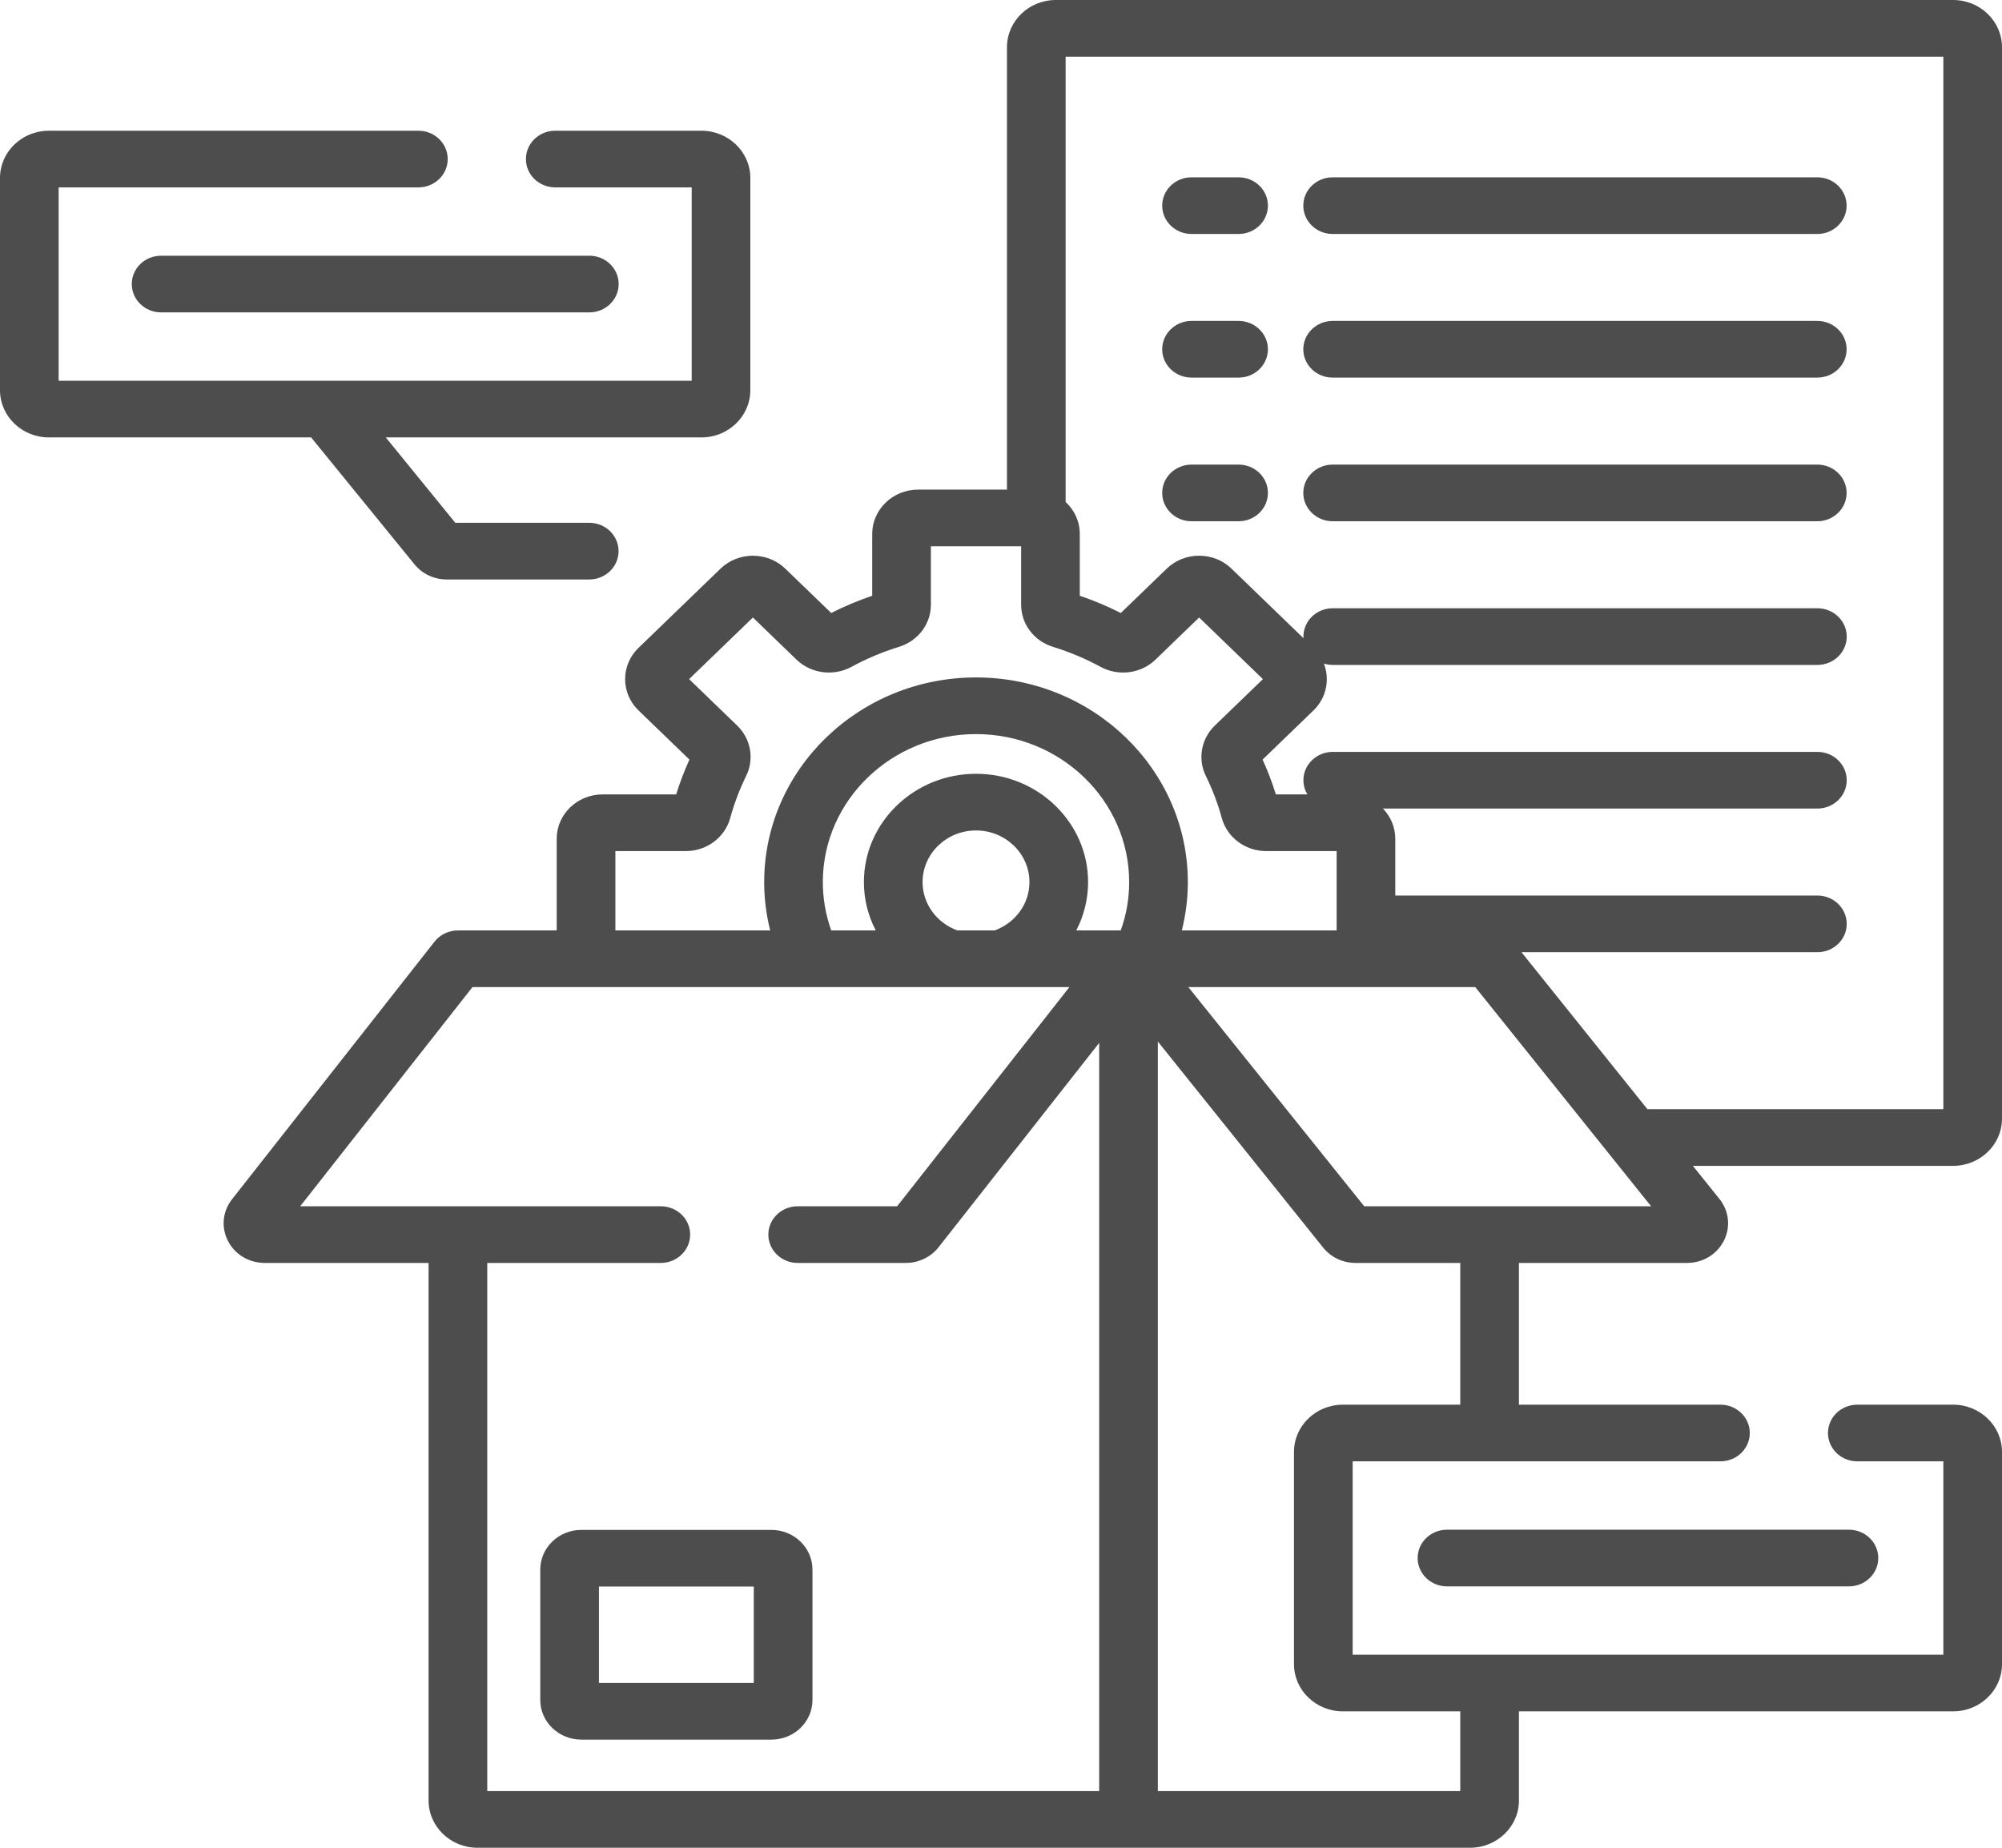 <svg width="52" height="48" viewBox="0 0 52 48" fill="none" xmlns="http://www.w3.org/2000/svg">
<path d="M52 29.06V1.227C52 0.55 51.43 0 50.73 0H27.425C26.724 0 26.155 0.55 26.155 1.227V12.719H23.846C23.19 12.719 22.655 13.235 22.655 13.869V15.476C22.291 15.6 21.934 15.75 21.59 15.924L20.398 14.773C19.934 14.324 19.178 14.324 18.714 14.773L16.586 16.829C16.361 17.046 16.237 17.335 16.237 17.642C16.237 17.95 16.361 18.238 16.586 18.456L17.907 19.732C17.773 20.027 17.658 20.329 17.563 20.637H15.651C14.995 20.637 14.46 21.153 14.46 21.788V24.17H11.894C11.656 24.17 11.431 24.278 11.287 24.461L6.027 31.154C5.78 31.468 5.739 31.883 5.921 32.236C6.102 32.589 6.468 32.808 6.876 32.808H11.132V46.773C11.132 47.45 11.702 48 12.402 48H29.312H38.183C38.883 48 39.453 47.45 39.453 46.773V44.457H50.73C51.43 44.457 52 43.907 52 43.231V37.717C52 37.04 51.43 36.49 50.73 36.49H48.242C47.821 36.49 47.48 36.82 47.48 37.226C47.48 37.633 47.821 37.962 48.242 37.962H50.477V42.985H35.134V37.962H44.687C45.108 37.962 45.449 37.633 45.449 37.226C45.449 36.82 45.108 36.49 44.687 36.49H39.453V32.808H43.818C44.228 32.808 44.595 32.587 44.776 32.231C44.956 31.875 44.912 31.459 44.661 31.146L43.971 30.286H50.73C51.43 30.286 52 29.736 52 29.06ZM15.984 22.109H17.816C18.355 22.109 18.828 21.756 18.966 21.251C19.069 20.876 19.209 20.508 19.381 20.156C19.597 19.718 19.503 19.192 19.148 18.849L17.899 17.642L19.556 16.041L20.689 17.136C21.065 17.499 21.652 17.576 22.116 17.323C22.508 17.11 22.923 16.935 23.349 16.804C23.845 16.651 24.179 16.211 24.179 15.709V14.191H26.523V15.709C26.523 16.211 26.856 16.651 27.352 16.804C27.778 16.935 28.194 17.11 28.586 17.323C29.05 17.576 29.637 17.499 30.012 17.136L31.146 16.041L32.803 17.642L31.553 18.849C31.199 19.192 31.105 19.718 31.32 20.156C31.493 20.508 31.633 20.876 31.735 21.251C31.873 21.756 32.347 22.109 32.886 22.109H34.718V24.17H30.697C30.798 23.767 30.853 23.347 30.853 22.915C30.853 19.983 28.385 17.598 25.351 17.598C22.317 17.598 19.849 19.983 19.849 22.915C19.849 23.347 19.903 23.767 20.005 24.17H15.984V22.109ZM28.55 46.528H12.656V32.808H17.164C17.585 32.808 17.926 32.478 17.926 32.072C17.926 31.665 17.585 31.336 17.164 31.336H7.797L12.272 25.642H27.777L23.302 31.336H20.719C20.298 31.336 19.957 31.665 19.957 32.072C19.957 32.478 20.298 32.808 20.719 32.808H23.529C23.86 32.808 24.178 32.656 24.378 32.401L28.55 27.092V46.528ZM23.963 22.915C23.963 22.175 24.585 21.573 25.351 21.573C26.116 21.573 26.739 22.175 26.739 22.915C26.739 23.489 26.362 23.98 25.835 24.17H24.867C24.34 23.98 23.963 23.489 23.963 22.915ZM29.11 24.17H27.955C28.151 23.792 28.262 23.366 28.262 22.915C28.262 21.363 26.956 20.101 25.351 20.101C23.745 20.101 22.439 21.363 22.439 22.915C22.439 23.366 22.55 23.792 22.747 24.17H21.591C21.45 23.776 21.372 23.354 21.372 22.915C21.372 20.795 23.157 19.07 25.351 19.07C27.545 19.07 29.329 20.795 29.329 22.915C29.33 23.354 29.252 23.776 29.11 24.17ZM37.929 36.49H34.88C34.18 36.49 33.61 37.04 33.61 37.717V43.23C33.61 43.907 34.18 44.457 34.88 44.457H37.929V46.528H30.074V27.057L34.367 32.409C34.571 32.662 34.878 32.808 35.21 32.808H37.929V36.49ZM35.434 31.336L30.866 25.642H38.318L42.886 31.336H35.434ZM50.477 28.814H42.79L39.519 24.736H47.205C47.626 24.736 47.967 24.406 47.967 24C47.967 23.593 47.626 23.264 47.205 23.264H36.241V21.788C36.241 21.485 36.119 21.21 35.92 21.004H47.205C47.626 21.004 47.967 20.675 47.967 20.268C47.967 19.862 47.626 19.532 47.205 19.532H34.617C34.196 19.532 33.855 19.862 33.855 20.268C33.855 20.403 33.893 20.529 33.958 20.637H33.139C33.044 20.329 32.928 20.027 32.795 19.732L34.115 18.456C34.456 18.127 34.545 17.648 34.387 17.238C34.46 17.261 34.537 17.273 34.617 17.273H47.205C47.626 17.273 47.967 16.943 47.967 16.537C47.967 16.13 47.626 15.801 47.205 15.801H34.617C34.196 15.801 33.855 16.13 33.855 16.537C33.855 16.551 33.856 16.565 33.857 16.579L31.988 14.773C31.763 14.555 31.464 14.436 31.146 14.436C30.828 14.436 30.529 14.555 30.304 14.773L29.112 15.924C28.768 15.75 28.411 15.6 28.046 15.476V13.869C28.046 13.543 27.905 13.249 27.679 13.04V1.472H50.477V28.814Z" fill="#4D4D4D"/>
<path d="M30.949 6.078H32.171C32.592 6.078 32.933 5.748 32.933 5.342C32.933 4.935 32.592 4.606 32.171 4.606H30.949C30.528 4.606 30.187 4.935 30.187 5.342C30.187 5.748 30.528 6.078 30.949 6.078Z" fill="#4D4D4D"/>
<path d="M34.614 6.078H47.203C47.623 6.078 47.964 5.748 47.964 5.342C47.964 4.935 47.623 4.606 47.203 4.606H34.614C34.194 4.606 33.852 4.935 33.852 5.342C33.852 5.748 34.194 6.078 34.614 6.078Z" fill="#4D4D4D"/>
<path d="M30.949 9.809H32.171C32.592 9.809 32.933 9.48 32.933 9.073C32.933 8.667 32.592 8.337 32.171 8.337H30.949C30.528 8.337 30.187 8.667 30.187 9.073C30.187 9.48 30.528 9.809 30.949 9.809Z" fill="#4D4D4D"/>
<path d="M34.614 9.809H47.203C47.623 9.809 47.964 9.48 47.964 9.073C47.964 8.667 47.623 8.337 47.203 8.337H34.614C34.194 8.337 33.852 8.667 33.852 9.073C33.852 9.48 34.194 9.809 34.614 9.809Z" fill="#4D4D4D"/>
<path d="M30.949 13.541H32.171C32.592 13.541 32.933 13.211 32.933 12.805C32.933 12.398 32.592 12.069 32.171 12.069H30.949C30.528 12.069 30.187 12.398 30.187 12.805C30.187 13.211 30.528 13.541 30.949 13.541Z" fill="#4D4D4D"/>
<path d="M34.614 13.541H47.203C47.623 13.541 47.964 13.211 47.964 12.805C47.964 12.398 47.623 12.069 47.203 12.069H34.614C34.194 12.069 33.852 12.398 33.852 12.805C33.852 13.211 34.194 13.541 34.614 13.541Z" fill="#4D4D4D"/>
<path d="M20.037 39.743H15.1C14.512 39.743 14.033 40.205 14.033 40.774V44.161C14.033 44.729 14.512 45.191 15.1 45.191H20.037C20.625 45.191 21.103 44.729 21.103 44.161V40.774C21.103 40.205 20.624 39.743 20.037 39.743ZM19.579 43.719H15.557V41.215H19.579V43.719Z" fill="#4D4D4D"/>
<path d="M10.765 14.659C10.969 14.909 11.275 15.053 11.604 15.053H15.306C15.726 15.053 16.067 14.723 16.067 14.317C16.067 13.911 15.726 13.581 15.306 13.581H11.826L10.02 11.363H18.22C18.92 11.363 19.489 10.812 19.489 10.136V4.622C19.489 3.946 18.92 3.396 18.22 3.396H14.422C14.001 3.396 13.66 3.725 13.66 4.132C13.66 4.538 14.001 4.868 14.422 4.868H17.966V9.891H1.523V4.868H10.867C11.288 4.868 11.629 4.538 11.629 4.132C11.629 3.725 11.288 3.396 10.867 3.396H1.27C0.569 3.396 0 3.946 0 4.622V10.136C0 10.812 0.569 11.363 1.27 11.363H8.081L10.765 14.659Z" fill="#4D4D4D"/>
<path d="M3.423 7.379C3.423 7.785 3.764 8.115 4.185 8.115H15.307C15.728 8.115 16.069 7.785 16.069 7.379C16.069 6.972 15.728 6.643 15.307 6.643H4.185C3.764 6.643 3.423 6.972 3.423 7.379Z" fill="#4D4D4D"/>
<path d="M36.822 40.474C36.822 40.88 37.163 41.21 37.584 41.21H48.024C48.445 41.21 48.786 40.88 48.786 40.474C48.786 40.067 48.445 39.738 48.024 39.738H37.584C37.163 39.738 36.822 40.067 36.822 40.474Z" fill="#4D4D4D"/>
</svg>
